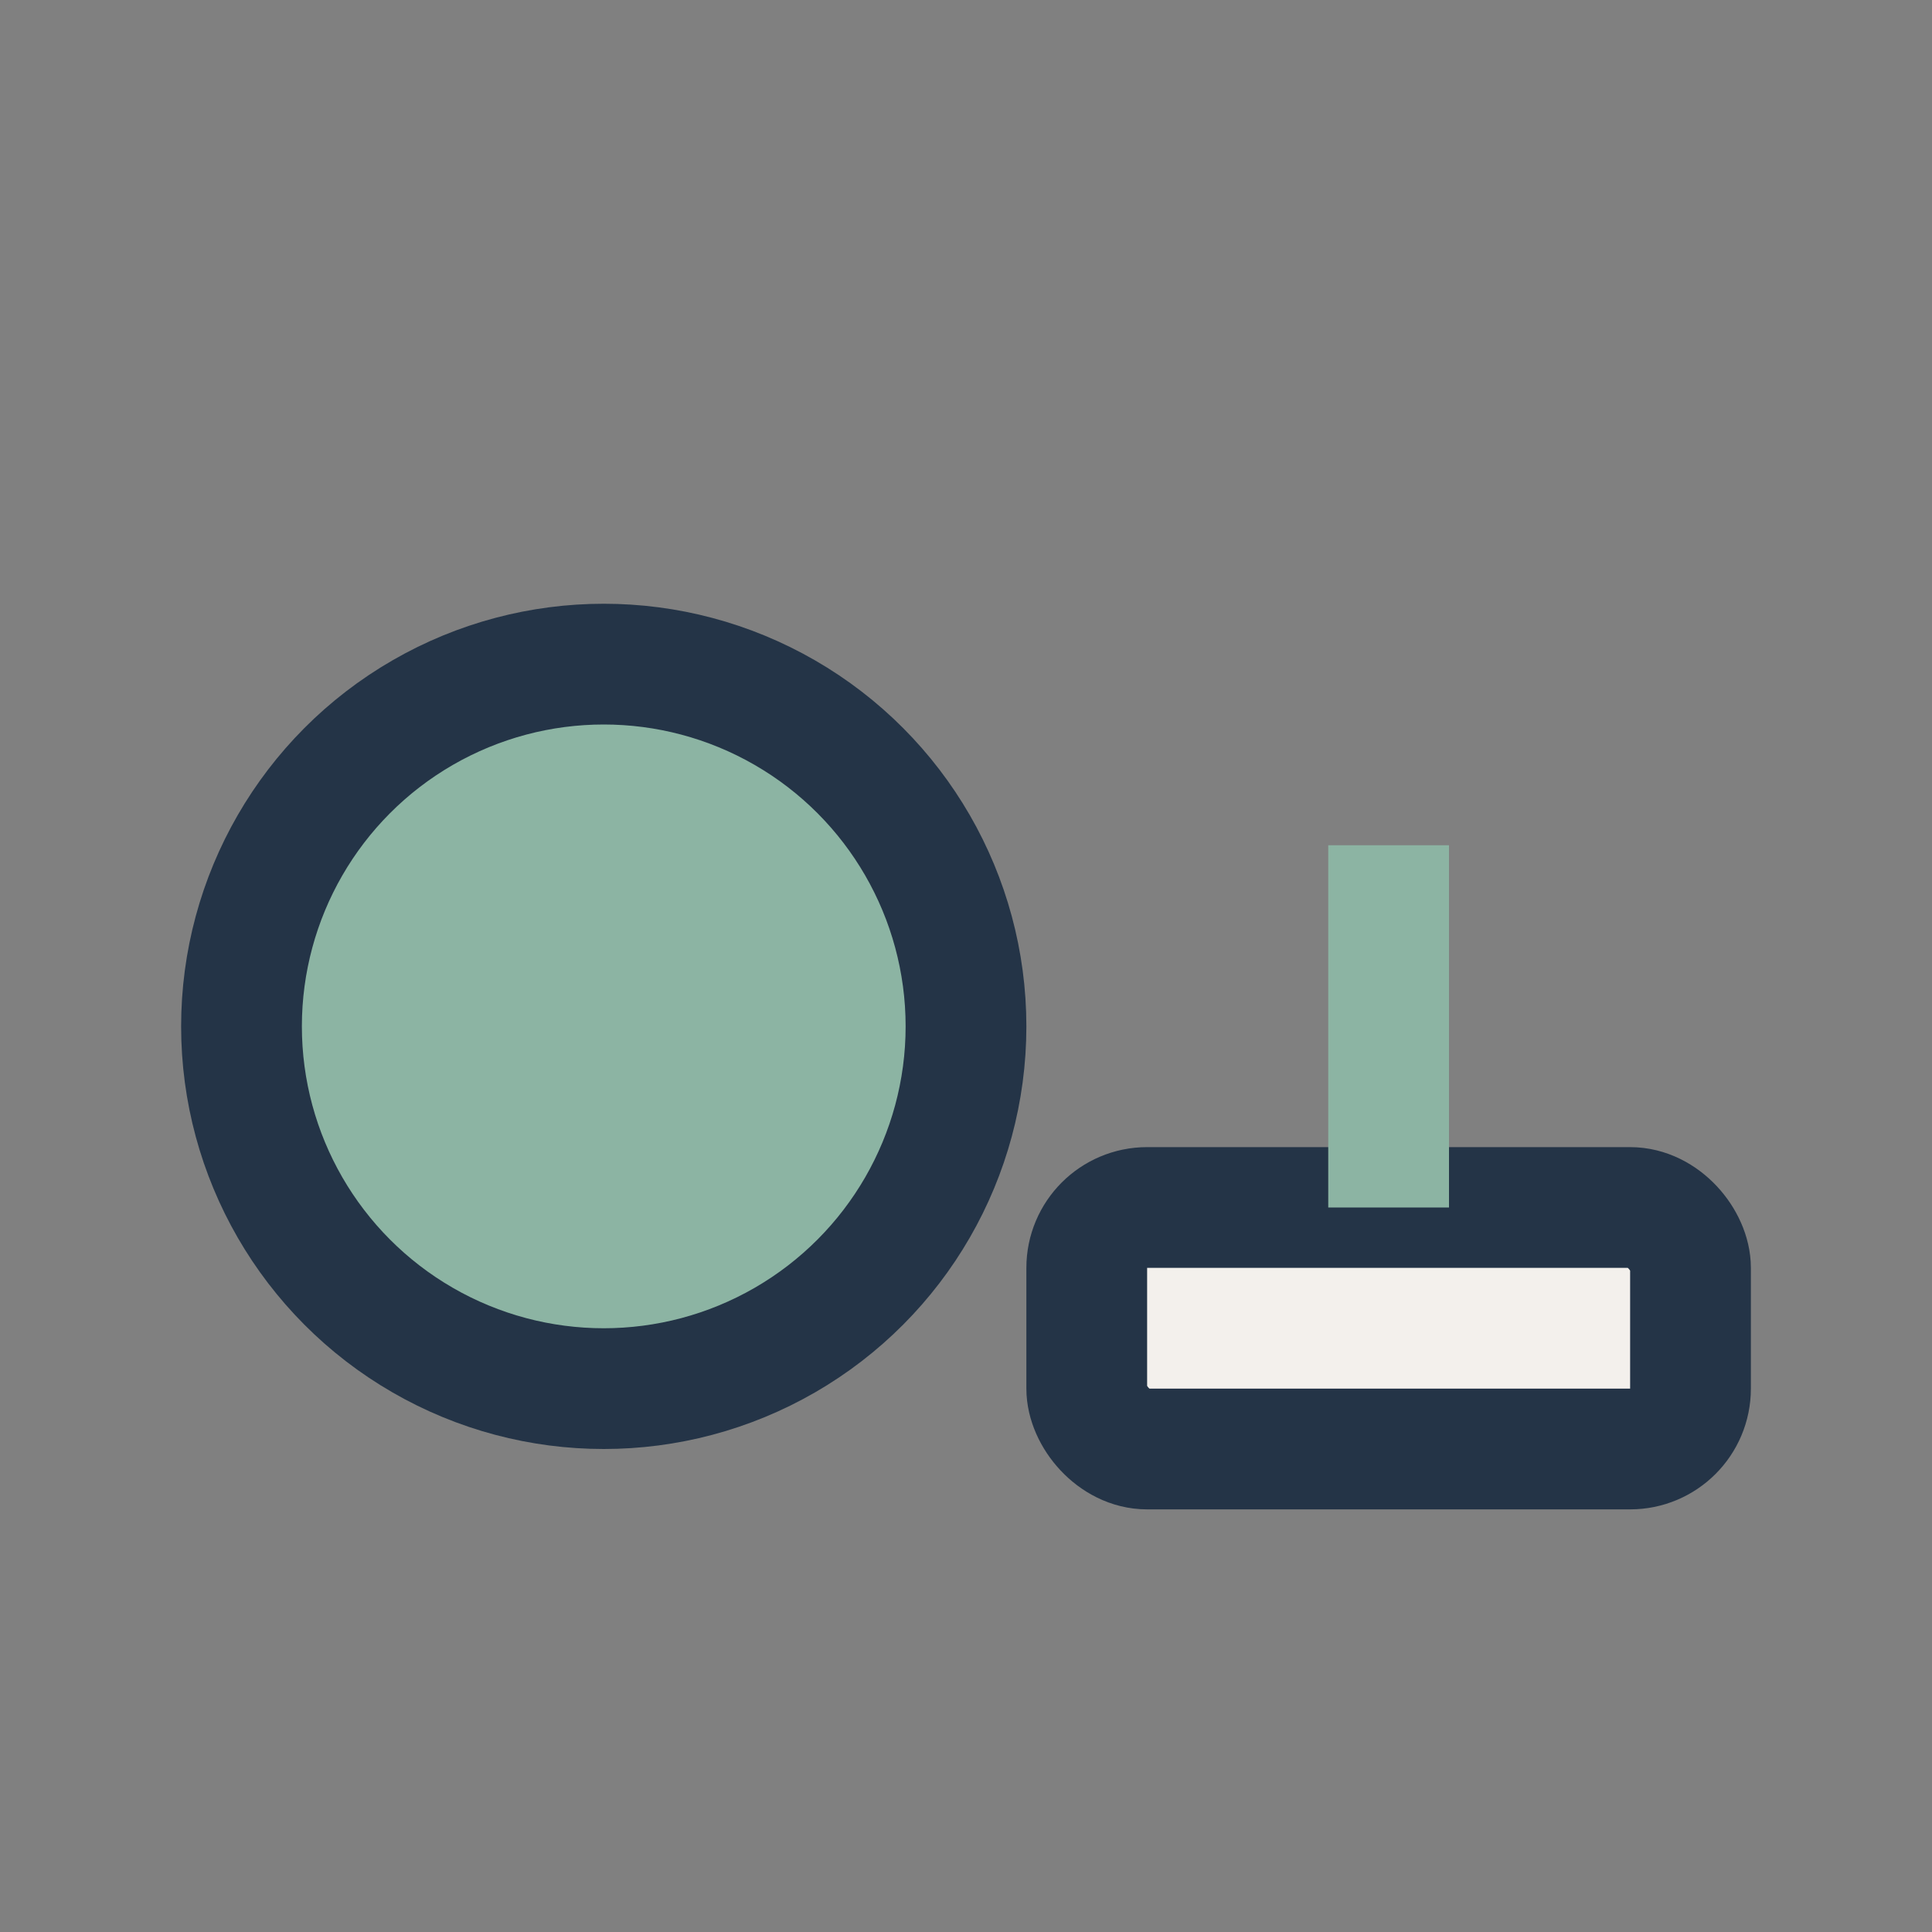 <?xml version="1.0" encoding="UTF-8"?>
<svg xmlns="http://www.w3.org/2000/svg" width="32" height="32" viewBox="0 0 32 32"><rect x="0" y="0" width="32" height="32" fill="#808080" stroke="none"/><circle cx="10" cy="17" r="6" fill="#8CB4A3" stroke="#243447" stroke-width="2"/><rect x="18" y="20" width="10" height="4" rx="1" fill="#F3F0EC" stroke="#243447" stroke-width="2"/><rect x="22" y="14" width="2" height="6" fill="#8CB4A3"/></svg>